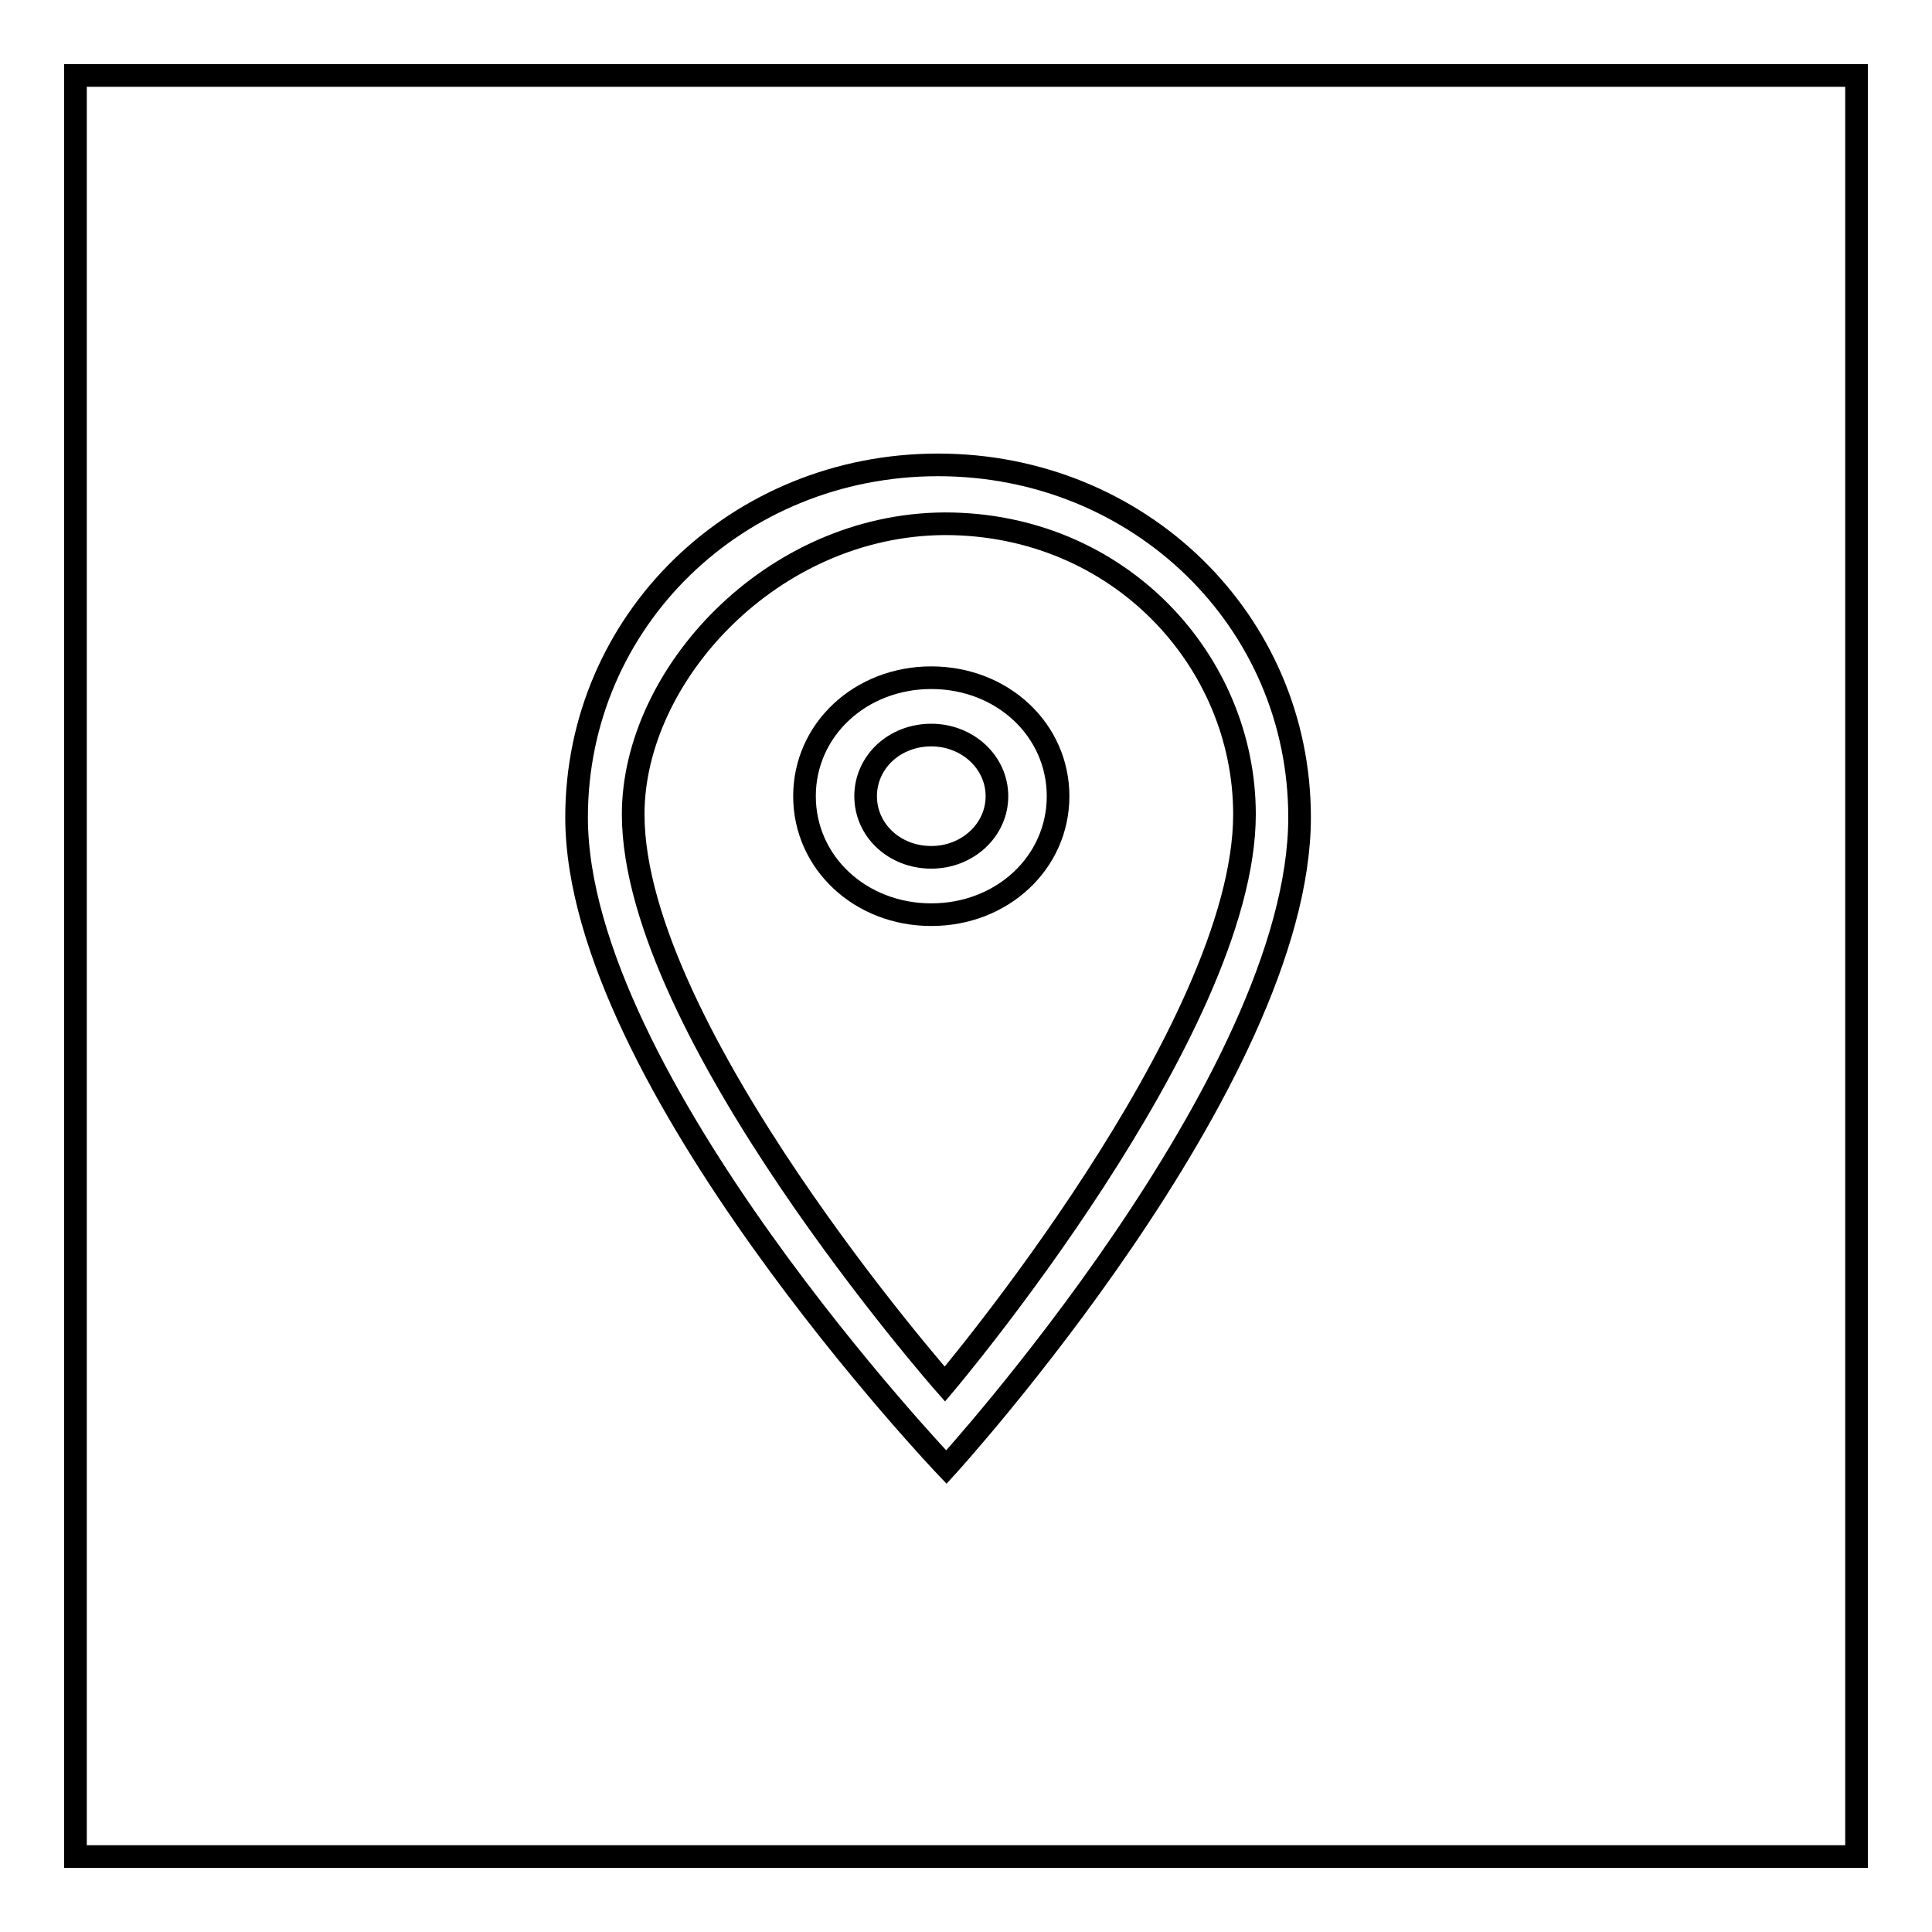 <?xml version="1.0" encoding="utf-8"?>
<!-- Svg Vector Icons : http://www.onlinewebfonts.com/icon -->
<!DOCTYPE svg PUBLIC "-//W3C//DTD SVG 1.1//EN" "http://www.w3.org/Graphics/SVG/1.1/DTD/svg11.dtd">
<svg version="1.1" xmlns="http://www.w3.org/2000/svg" xmlns:xlink="http://www.w3.org/1999/xlink" x="0px" y="0px" viewBox="0 0 256 256" enable-background="new 0 0 256 256" xml:space="preserve">
<g><g><path stroke-width="3" fill-opacity="0" stroke="#000000"  d="M10,10h236v236H10V10z"/><path stroke-width="3" fill-opacity="0" stroke="#000000"  d="M76.4,108.3c0,34.7,49,86.1,49,86.1s46.8-51.3,46.8-86.1c0-26-21.2-46.7-47.9-46.7C97.6,61.6,76.4,82.3,76.4,108.3z M83.9,107.9c0,28.6,41.3,75.5,41.3,75.5s39.7-46.9,39.7-75.5c0-20.3-16.6-38.5-39.7-38.5C102.2,69.5,83.9,89.5,83.9,107.9z"/><path stroke-width="3" fill-opacity="0" stroke="#000000"  d="M123.4,121.2c-9.4,0-16.8-6.9-16.8-15.7c0-8.8,7.4-15.7,16.8-15.7c9.4,0,16.8,6.9,16.8,15.7C140.2,114.3,132.8,121.2,123.4,121.2z M123.4,113.6c-4.9,0-8.7-3.6-8.7-8.1s3.8-8.1,8.7-8.1c4.8,0,8.7,3.6,8.7,8.1S128.2,113.6,123.4,113.6z"/></g></g>
</svg>